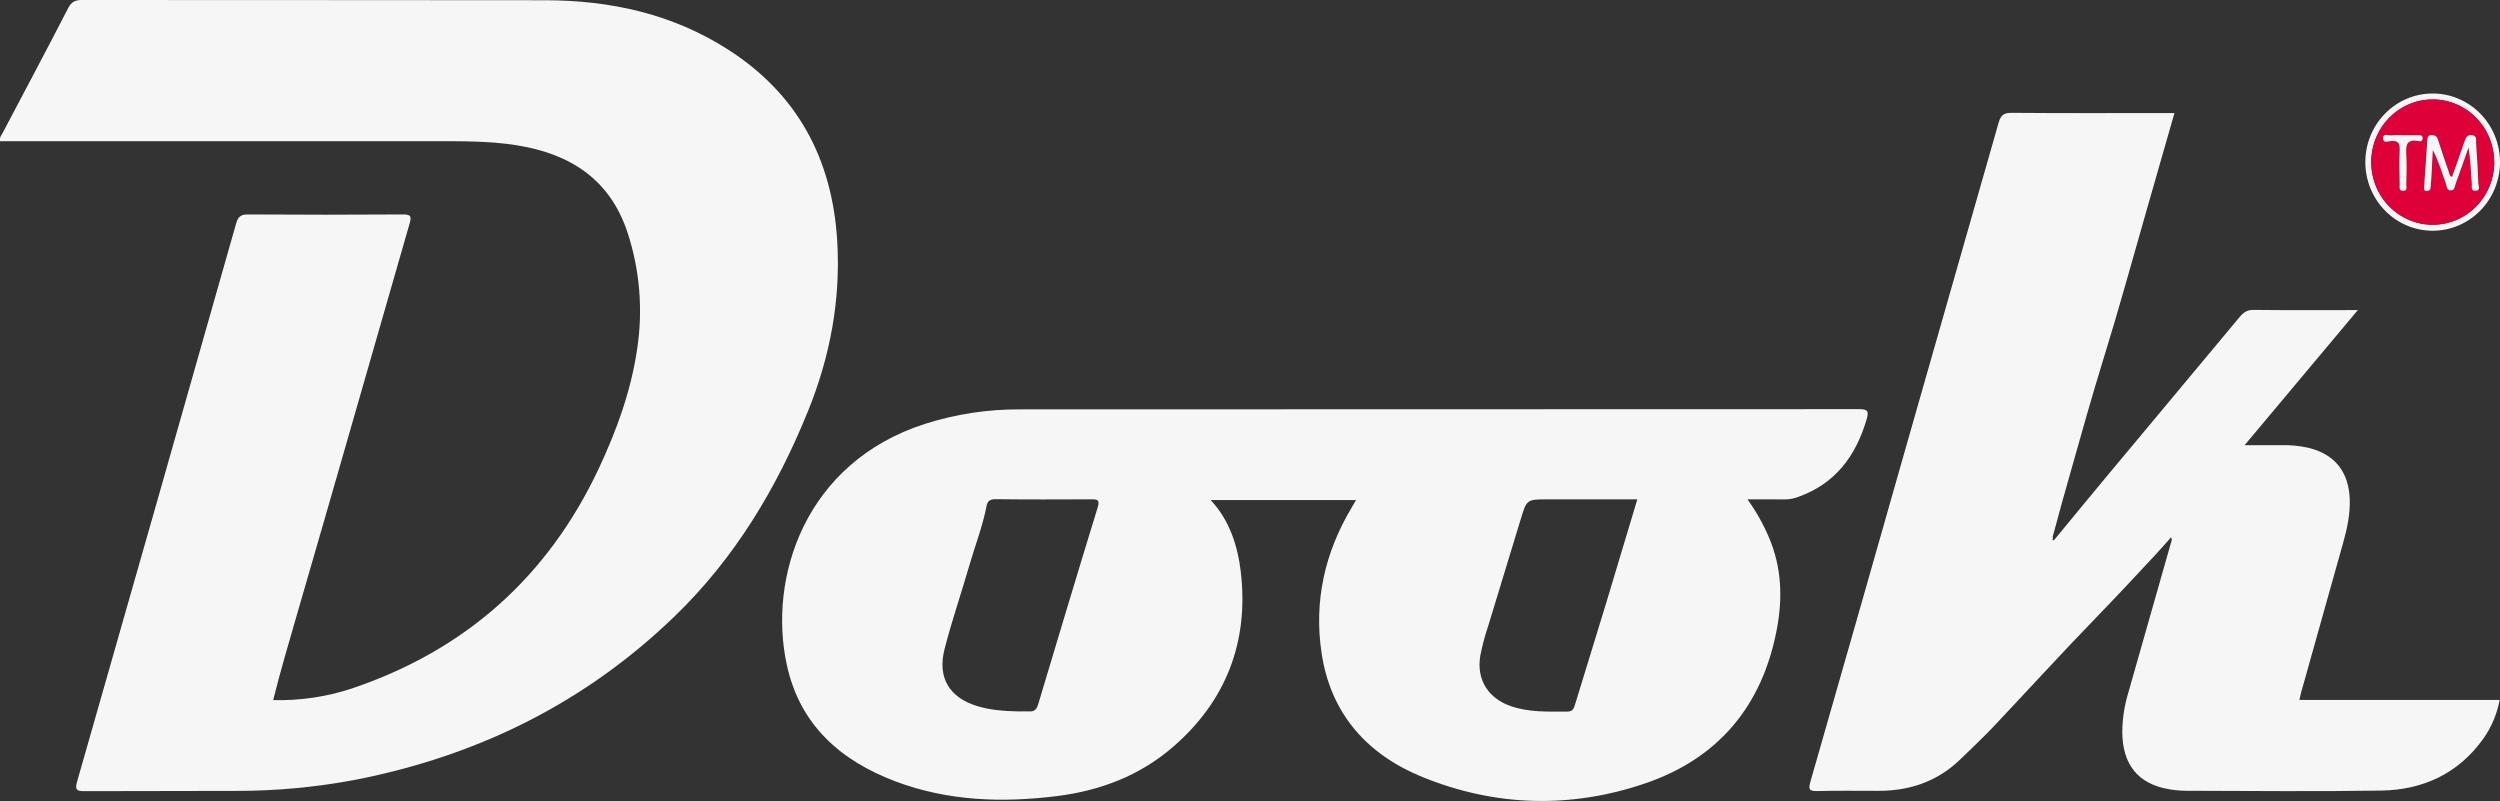 <svg width="103" height="33" viewBox="0 0 103 33" fill="none" xmlns="http://www.w3.org/2000/svg">
    <rect x="0" y="0" width="103" height="33" fill="#333333" stroke="none"/>
    <g clip-path="url(#clip0)">
        <path
            d="M-0.002 5.818C-0.025 5.647 0.069 5.553 0.124 5.449C1.024 3.745 1.927 2.043 2.812 0.328C2.949 0.069 3.103 0 3.375 0C9.74 0.007 16.105 0 22.469 0.01C25.14 0.015 27.682 0.564 29.98 2.031C32.844 3.86 34.291 6.532 34.494 9.937C34.639 12.365 34.198 14.7 33.291 16.934C32.005 20.114 30.266 23.007 27.794 25.393C24.084 28.977 19.668 31.138 14.668 32.122C13.048 32.43 11.402 32.585 9.754 32.585C7.663 32.596 5.572 32.585 3.482 32.596C3.153 32.596 3.08 32.538 3.178 32.196C5.37 24.535 7.553 16.873 9.727 9.211C9.808 8.931 9.917 8.833 10.21 8.835C12.341 8.85 14.471 8.85 16.602 8.835C16.934 8.835 16.961 8.917 16.874 9.216C15.325 14.579 13.798 19.951 12.238 25.308C11.904 26.468 11.557 27.628 11.255 28.844C12.348 28.872 13.439 28.712 14.48 28.371C19.126 26.808 22.557 23.804 24.674 19.293C25.409 17.727 25.999 16.102 26.252 14.372C26.495 12.773 26.362 11.137 25.861 9.601C25.129 7.358 23.457 6.328 21.273 5.982C20.131 5.802 18.983 5.818 17.834 5.818C12.032 5.818 6.23 5.818 0.429 5.818H-0.002Z"
            fill="#F7F6F7" />
        <path
            d="M71.996 20.573C72.35 21.064 72.649 21.594 72.886 22.153C73.405 23.382 73.449 24.633 73.207 25.916C72.608 29.112 70.765 31.262 67.771 32.279C64.71 33.319 61.606 33.236 58.604 32.013C56.353 31.096 54.825 29.433 54.449 26.904C54.127 24.767 54.583 22.764 55.686 20.916C55.741 20.825 55.793 20.733 55.868 20.604H49.881C50.665 21.439 51.001 22.515 51.123 23.582C51.455 26.463 50.502 28.9 48.313 30.786C46.946 31.965 45.319 32.576 43.556 32.797C41.297 33.081 39.053 33.007 36.897 32.194C34.651 31.348 32.957 29.881 32.419 27.402C31.634 23.808 33.153 19.052 38.12 17.46C39.389 17.058 40.711 16.858 42.039 16.866C53.564 16.866 65.087 16.863 76.606 16.857C76.959 16.857 76.999 16.951 76.906 17.272C76.464 18.785 75.619 19.918 74.113 20.463C73.928 20.537 73.731 20.575 73.533 20.576C73.051 20.568 72.569 20.573 71.996 20.573ZM67.457 20.573H63.771C62.9 20.573 62.902 20.573 62.651 21.4C62.204 22.872 61.755 24.337 61.307 25.812C61.172 26.211 61.065 26.619 60.985 27.033C60.824 28.047 61.356 28.773 62.213 29.081C62.994 29.359 63.784 29.316 64.581 29.317C64.816 29.317 64.846 29.163 64.903 28.989C65.328 27.589 65.766 26.195 66.189 24.796C66.612 23.397 67.027 22.002 67.457 20.575V20.573ZM41.96 29.311C42.107 29.311 42.255 29.303 42.401 29.311C42.609 29.324 42.709 29.229 42.769 29.028C43.58 26.324 44.392 23.613 45.223 20.911C45.319 20.596 45.223 20.57 44.964 20.572C43.639 20.578 42.315 20.582 40.99 20.566C40.764 20.566 40.678 20.675 40.647 20.841C40.486 21.685 40.172 22.48 39.936 23.3C39.605 24.447 39.212 25.582 38.916 26.741C38.612 27.919 39.114 28.739 40.255 29.089C40.812 29.262 41.385 29.295 41.96 29.311Z"
            fill="#F7F6F7" />
        <path
            d="M84.62 22.262C85.325 21.407 86.027 20.55 86.736 19.699C88.584 17.483 90.432 15.268 92.28 13.053C92.441 12.862 92.591 12.765 92.85 12.768C94.149 12.784 95.449 12.776 96.748 12.776H97.142C95.573 14.647 94.059 16.455 92.478 18.341C93.034 18.341 93.495 18.341 93.956 18.341C94.359 18.328 94.761 18.368 95.153 18.461C96.198 18.732 96.761 19.44 96.808 20.542C96.836 21.179 96.7 21.788 96.529 22.394C95.953 24.438 95.379 26.483 94.807 28.528C94.781 28.619 94.764 28.712 94.736 28.838H102.985C102.877 29.421 102.643 29.973 102.3 30.452C101.262 31.892 99.807 32.544 98.105 32.572C95.426 32.615 92.746 32.585 90.064 32.58C89.823 32.578 89.582 32.555 89.345 32.512C88.083 32.295 87.438 31.491 87.438 30.135C87.445 29.602 87.526 29.073 87.679 28.564C88.265 26.508 88.85 24.453 89.434 22.397C89.456 22.315 89.502 22.247 89.452 22.134C89.238 22.373 89.035 22.607 88.825 22.833C88.015 23.704 87.204 24.575 86.376 25.428C84.946 26.903 83.562 28.422 82.154 29.914C81.707 30.385 81.234 30.829 80.769 31.281C79.827 32.196 78.685 32.582 77.401 32.583C76.557 32.583 75.713 32.57 74.869 32.591C74.54 32.599 74.498 32.52 74.59 32.202C75.957 27.439 77.318 22.675 78.671 17.908C79.897 13.628 81.12 9.347 82.34 5.066C82.43 4.746 82.551 4.646 82.881 4.649C84.971 4.667 87.062 4.658 89.153 4.658H89.587C89.194 6.031 88.814 7.362 88.431 8.694C87.852 10.708 87.3 12.732 86.679 14.733C86.186 16.322 85.74 17.925 85.287 19.524C85.056 20.333 84.829 21.145 84.614 21.958C84.588 22.056 84.526 22.166 84.626 22.264L84.578 22.21C84.572 22.22 84.565 22.229 84.56 22.239L84.62 22.262Z"
            fill="#F7F6F7" />
        <path
            d="M103 6.679C103 7.429 102.708 8.148 102.187 8.678C101.667 9.208 100.962 9.506 100.226 9.506C99.49 9.506 98.784 9.208 98.264 8.678C97.744 8.148 97.452 7.429 97.452 6.679C97.452 5.929 97.744 5.21 98.264 4.68C98.784 4.15 99.49 3.852 100.226 3.852C100.962 3.852 101.667 4.15 102.187 4.68C102.708 5.21 103 5.929 103 6.679ZM102.759 6.674C102.758 6.163 102.609 5.664 102.329 5.239C102.05 4.814 101.653 4.484 101.189 4.29C100.725 4.095 100.215 4.045 99.723 4.147C99.231 4.248 98.78 4.496 98.427 4.859C98.073 5.222 97.834 5.683 97.738 6.185C97.642 6.687 97.695 7.207 97.889 7.678C98.083 8.149 98.411 8.551 98.829 8.833C99.248 9.114 99.739 9.263 100.241 9.26C100.912 9.256 101.553 8.982 102.026 8.497C102.499 8.013 102.764 7.358 102.764 6.674H102.759Z"
            fill="#F7F6F7" />
        <path d="M84.62 22.262L84.553 22.239C84.559 22.229 84.565 22.22 84.572 22.211L84.62 22.264V22.262Z"
            fill="#DD0039" />
        <path
            d="M102.765 6.674C102.766 7.185 102.618 7.685 102.34 8.111C102.062 8.536 101.666 8.868 101.203 9.064C100.74 9.26 100.23 9.311 99.738 9.212C99.246 9.112 98.794 8.867 98.44 8.505C98.085 8.144 97.844 7.683 97.746 7.182C97.648 6.681 97.699 6.161 97.891 5.689C98.083 5.217 98.408 4.814 98.826 4.531C99.243 4.247 99.734 4.096 100.235 4.097C100.905 4.099 101.548 4.371 102.022 4.854C102.496 5.337 102.763 5.991 102.765 6.674ZM101.028 7.286C100.899 7.252 100.923 7.135 100.894 7.052C100.743 6.616 100.59 6.181 100.453 5.741C100.405 5.586 100.311 5.572 100.181 5.57C100.052 5.567 100.02 5.632 100.02 5.743C99.977 6.398 99.929 7.046 99.885 7.698C99.88 7.78 99.864 7.867 99.991 7.867C100.081 7.867 100.144 7.842 100.151 7.735C100.159 7.613 100.176 7.49 100.184 7.37C100.205 6.973 100.226 6.577 100.245 6.181C100.476 6.636 100.622 7.099 100.779 7.558C100.816 7.665 100.81 7.83 100.964 7.844C101.152 7.861 101.148 7.681 101.191 7.559C101.37 7.068 101.542 6.576 101.715 6.084C101.796 6.594 101.817 7.09 101.85 7.585C101.857 7.69 101.801 7.862 101.993 7.862C102.234 7.862 102.123 7.662 102.12 7.558C102.101 7 102.068 6.442 102.027 5.886C102.019 5.768 102.07 5.601 101.867 5.571C101.663 5.54 101.6 5.673 101.545 5.842C101.371 6.325 101.195 6.805 101.025 7.286H101.028ZM98.985 5.572C98.825 5.564 98.664 5.566 98.503 5.577C98.391 5.591 98.194 5.475 98.181 5.689C98.171 5.915 98.382 5.825 98.484 5.813C98.78 5.78 98.881 5.879 98.863 6.192C98.837 6.665 98.854 7.142 98.863 7.617C98.863 7.716 98.823 7.853 98.99 7.863C99.195 7.877 99.137 7.714 99.138 7.608C99.144 7.198 99.161 6.788 99.138 6.385C99.114 6 99.138 5.712 99.638 5.816C99.711 5.832 99.803 5.826 99.813 5.71C99.824 5.562 99.718 5.574 99.626 5.572C99.413 5.572 99.2 5.572 98.985 5.572Z"
            fill="#DD0039" />
        <path
            d="M101.025 7.286C101.195 6.805 101.371 6.325 101.534 5.841C101.59 5.672 101.641 5.539 101.855 5.57C102.069 5.601 102.01 5.767 102.016 5.885C102.056 6.442 102.089 7 102.109 7.558C102.109 7.661 102.224 7.86 101.981 7.861C101.789 7.861 101.846 7.689 101.839 7.584C101.805 7.092 101.784 6.593 101.704 6.083C101.53 6.575 101.359 7.067 101.18 7.558C101.137 7.676 101.141 7.86 100.953 7.844C100.799 7.83 100.805 7.664 100.768 7.557C100.607 7.098 100.465 6.635 100.234 6.18C100.214 6.577 100.194 6.973 100.172 7.369C100.165 7.491 100.148 7.615 100.14 7.735C100.133 7.841 100.069 7.866 99.979 7.867C99.852 7.867 99.868 7.776 99.874 7.697C99.918 7.041 99.966 6.393 100.009 5.742C100.016 5.631 100.048 5.566 100.17 5.569C100.292 5.571 100.393 5.585 100.442 5.74C100.579 6.181 100.732 6.616 100.882 7.051C100.919 7.135 100.896 7.252 101.025 7.286Z"
            fill="#F7F6F7" />
        <path
            d="M98.985 5.572C99.198 5.572 99.411 5.572 99.628 5.572C99.72 5.572 99.826 5.562 99.815 5.71C99.805 5.826 99.713 5.832 99.64 5.816C99.144 5.712 99.116 6 99.14 6.385C99.166 6.795 99.149 7.204 99.14 7.608C99.14 7.714 99.197 7.877 98.992 7.863C98.825 7.852 98.866 7.715 98.865 7.617C98.861 7.142 98.843 6.665 98.865 6.192C98.883 5.879 98.785 5.782 98.486 5.813C98.384 5.824 98.173 5.915 98.183 5.688C98.193 5.475 98.39 5.591 98.505 5.577C98.665 5.566 98.825 5.564 98.985 5.572Z"
            fill="#F7F6F7" />
    </g>
    <defs>
        <clipPath id="clip0">
            <rect width="103" height="33" fill="white" />
        </clipPath>
    </defs>
</svg>